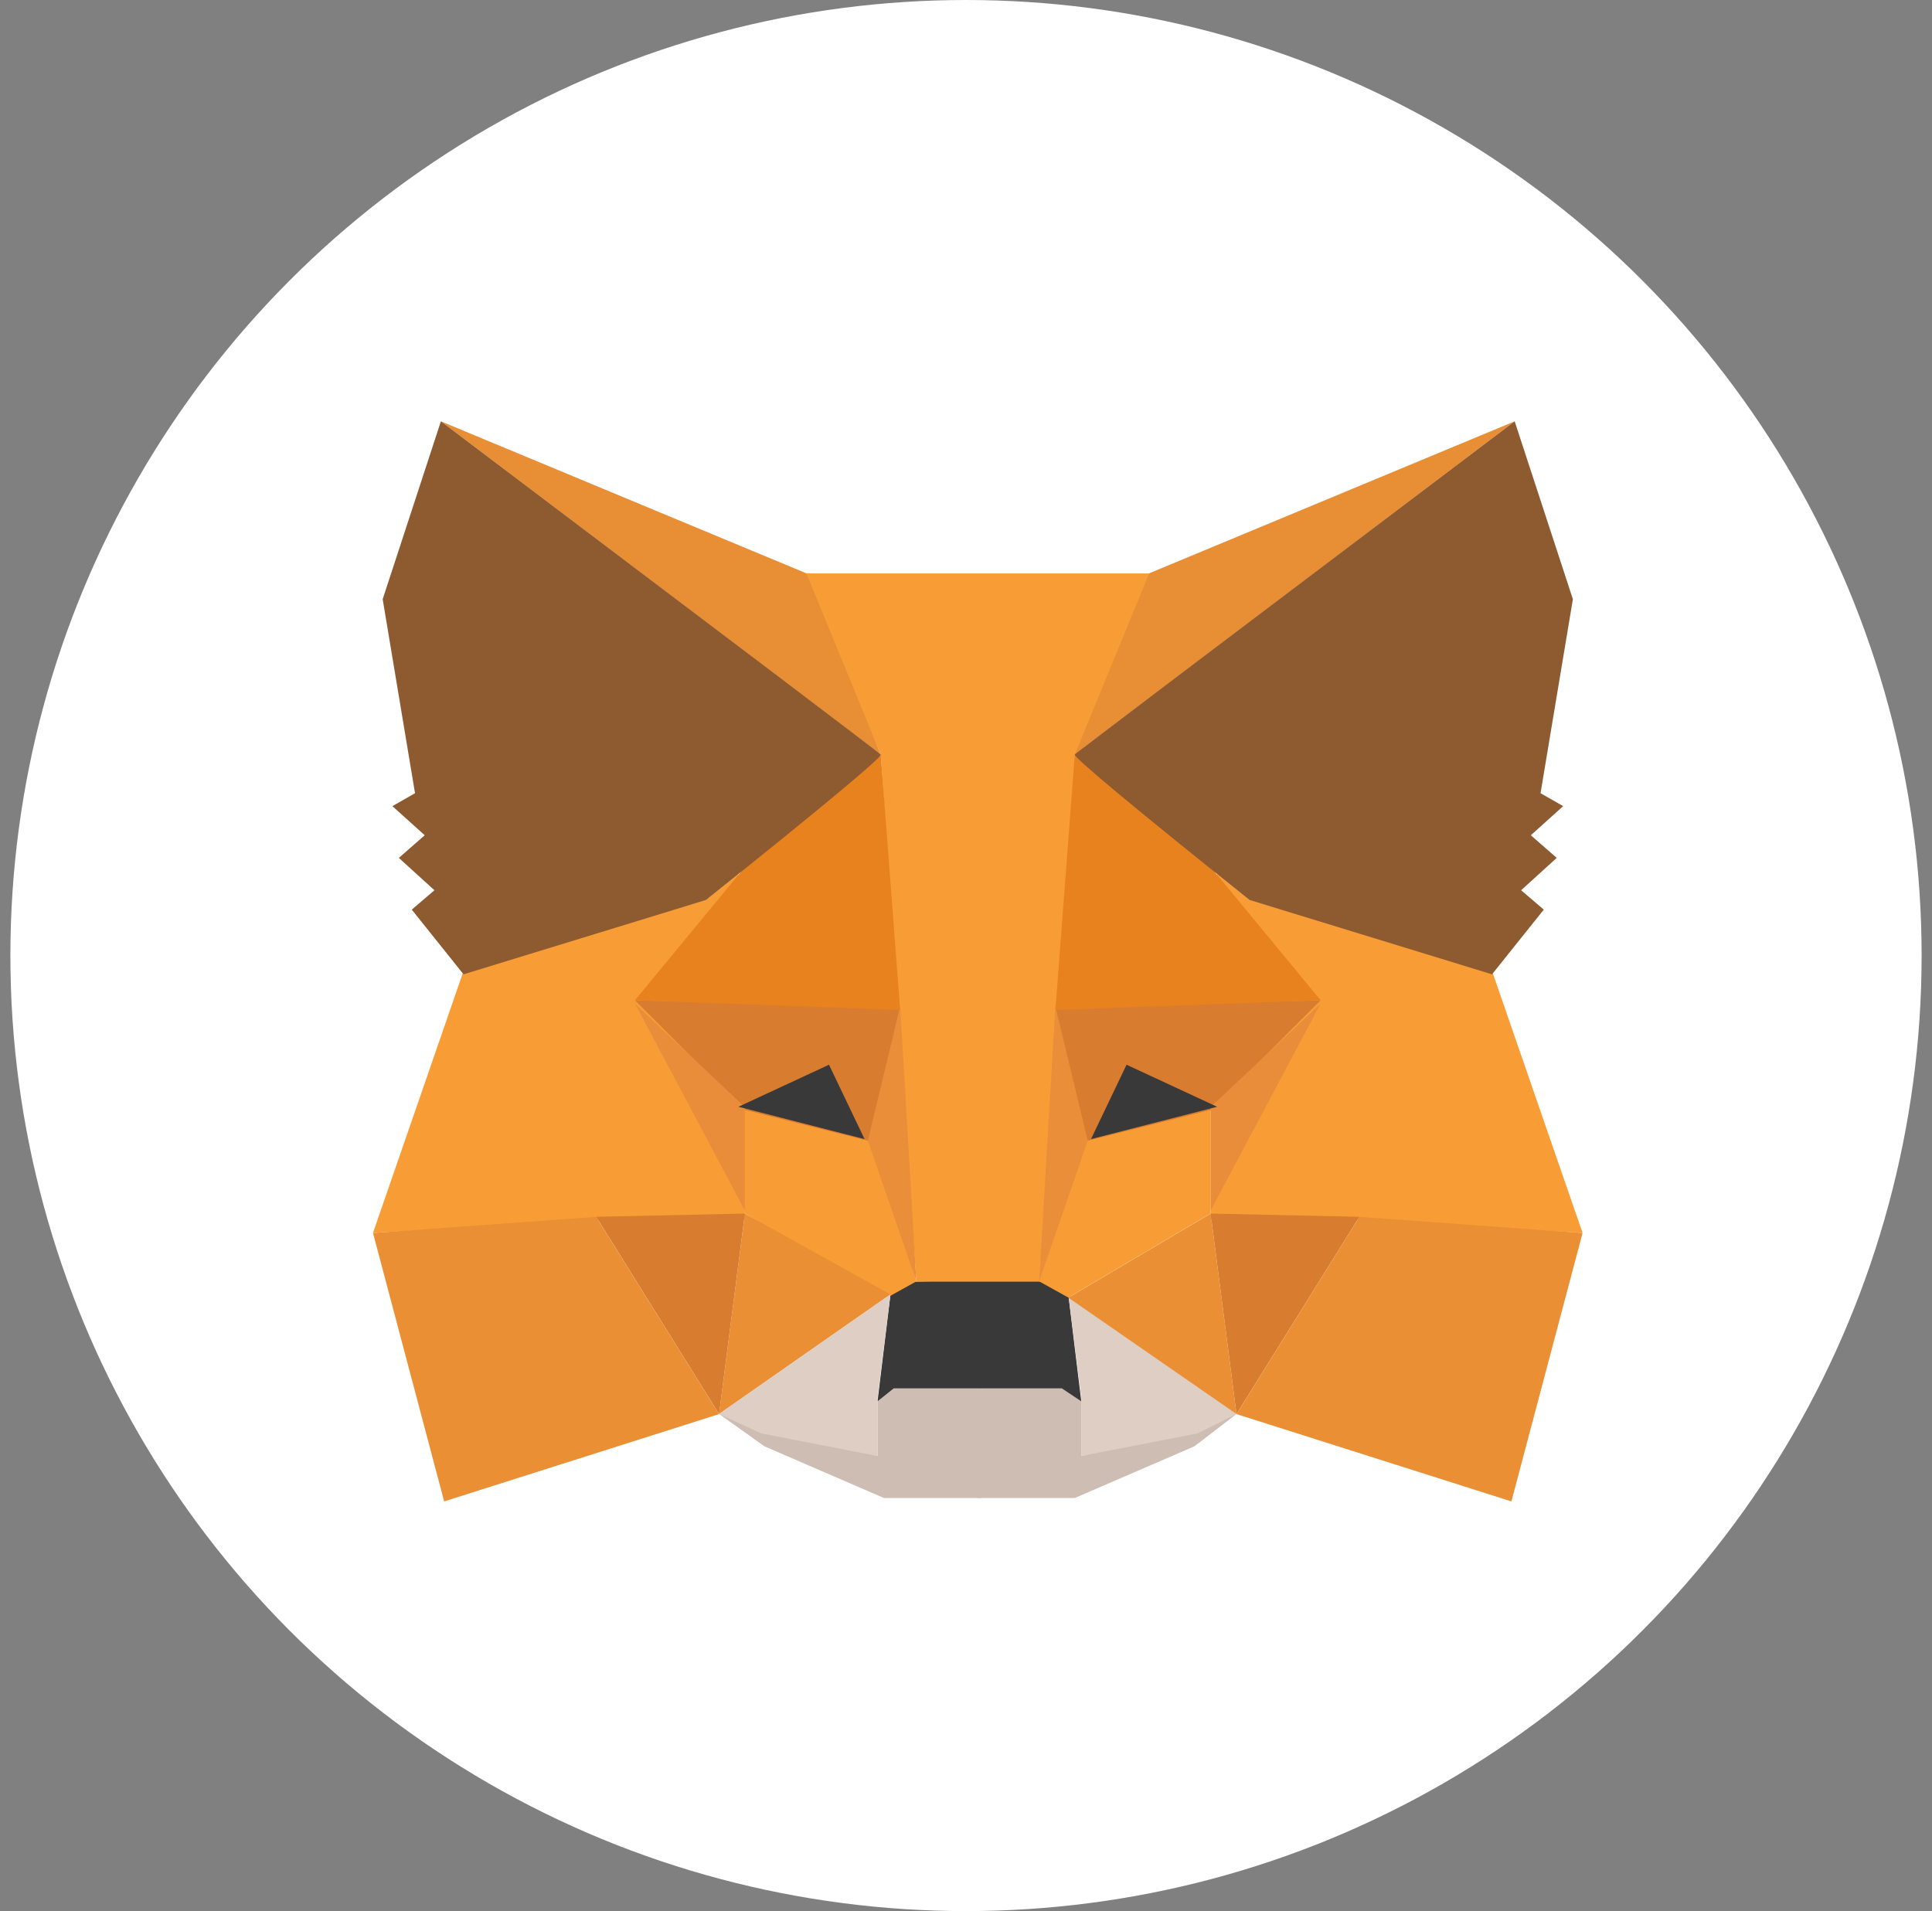 <svg width="93" height="92" viewBox="0 0 93 92" fill="none" xmlns="http://www.w3.org/2000/svg">
<rect x="0" y="0" width="93" height="92" fill="#808080" stroke="none"/>
<g clip-path="url(#clip0_23_800)">
<circle cx="46.5" cy="46" r="46" fill="white"/>
<path fill-rule="evenodd" clip-rule="evenodd" d="M34.612 68.067L42.241 70.091V67.444L42.864 66.821H47.223V69.935V72.114H42.552L36.792 69.624L34.612 68.067Z" fill="#CDBDB2"/>
<path fill-rule="evenodd" clip-rule="evenodd" d="M59.522 68.067L52.049 70.091V67.444L51.426 66.821H47.067V69.935V72.114H51.738L57.498 69.624L59.522 68.067Z" fill="#CDBDB2"/>
<path fill-rule="evenodd" clip-rule="evenodd" d="M42.864 62.322L42.241 67.459L43.019 66.836H51.114L52.048 67.459L51.426 62.322L50.18 61.543L43.953 61.699L42.864 62.322Z" fill="#393939"/>
<path fill-rule="evenodd" clip-rule="evenodd" d="M38.661 27.605L42.397 36.323L44.11 61.699H50.181L52.05 36.323L55.474 27.605H38.661Z" fill="#F89C35"/>
<path fill-rule="evenodd" clip-rule="evenodd" d="M22.314 46.74L17.955 59.35L28.852 58.727H35.858V53.278L35.547 42.069L33.99 43.315L22.314 46.74Z" fill="#F89D35"/>
<path fill-rule="evenodd" clip-rule="evenodd" d="M30.564 48.156L43.33 48.468L41.929 55.006L35.857 53.449L30.564 48.156Z" fill="#D87C30"/>
<path fill-rule="evenodd" clip-rule="evenodd" d="M30.564 48.313L35.857 53.295V58.277L30.564 48.313Z" fill="#EA8D3A"/>
<path fill-rule="evenodd" clip-rule="evenodd" d="M35.859 53.435L42.086 54.991L44.11 61.686L42.709 62.464L35.859 58.416V53.435Z" fill="#F89D35"/>
<path fill-rule="evenodd" clip-rule="evenodd" d="M35.858 58.421L34.612 68.073L42.864 62.313L35.858 58.421Z" fill="#EB8F35"/>
<path fill-rule="evenodd" clip-rule="evenodd" d="M43.332 48.448L44.11 61.681L41.775 54.909L43.332 48.448Z" fill="#EA8E3A"/>
<path fill-rule="evenodd" clip-rule="evenodd" d="M28.697 58.577L35.858 58.421L34.613 68.073L28.697 58.577Z" fill="#D87C30"/>
<path fill-rule="evenodd" clip-rule="evenodd" d="M21.38 72.278L34.613 68.075L28.697 58.578L17.955 59.356L21.38 72.278Z" fill="#EB8F35"/>
<path fill-rule="evenodd" clip-rule="evenodd" d="M42.396 36.319L35.702 41.924L30.564 48.151L43.33 48.618L42.396 36.319Z" fill="#E8821E"/>
<path fill-rule="evenodd" clip-rule="evenodd" d="M34.612 68.067L42.864 62.307L42.241 67.288V70.091L36.636 69.001L34.612 68.067Z" fill="#DFCEC3"/>
<path fill-rule="evenodd" clip-rule="evenodd" d="M59.522 68.067L51.426 62.307L52.049 67.288V70.091L57.654 69.001L59.522 68.067Z" fill="#DFCEC3"/>
<path fill-rule="evenodd" clip-rule="evenodd" d="M39.905 51.256L41.618 54.837L35.546 53.28L39.905 51.256Z" fill="#393939"/>
<path fill-rule="evenodd" clip-rule="evenodd" d="M21.223 20.282L42.395 36.317L38.815 27.599L21.223 20.282Z" fill="#E88F35"/>
<path fill-rule="evenodd" clip-rule="evenodd" d="M21.223 20.282L18.421 28.845L19.978 38.185L18.888 38.808L20.445 40.209L19.199 41.299L20.912 42.856L19.822 43.79L22.313 46.904L33.989 43.323C39.697 38.756 42.499 36.421 42.396 36.317C42.292 36.214 35.234 30.869 21.223 20.282Z" fill="#8E5A30"/>
<path fill-rule="evenodd" clip-rule="evenodd" d="M71.82 46.74L76.179 59.35L65.281 58.727H58.276V53.278L58.587 42.069L60.144 43.315L71.82 46.74Z" fill="#F89D35"/>
<path fill-rule="evenodd" clip-rule="evenodd" d="M63.57 48.156L50.804 48.468L52.205 55.006L58.277 53.449L63.57 48.156Z" fill="#D87C30"/>
<path fill-rule="evenodd" clip-rule="evenodd" d="M63.57 48.313L58.277 53.295V58.277L63.57 48.313Z" fill="#EA8D3A"/>
<path fill-rule="evenodd" clip-rule="evenodd" d="M58.275 53.435L52.048 54.991L50.024 61.686L51.425 62.464L58.275 58.416V53.435Z" fill="#F89D35"/>
<path fill-rule="evenodd" clip-rule="evenodd" d="M58.276 58.421L59.521 68.073L51.426 62.469L58.276 58.421Z" fill="#EB8F35"/>
<path fill-rule="evenodd" clip-rule="evenodd" d="M50.802 48.448L50.024 61.681L52.359 54.909L50.802 48.448Z" fill="#EA8E3A"/>
<path fill-rule="evenodd" clip-rule="evenodd" d="M65.437 58.577L58.276 58.421L59.521 68.073L65.437 58.577Z" fill="#D87C30"/>
<path fill-rule="evenodd" clip-rule="evenodd" d="M72.754 72.278L59.521 68.075L65.437 58.578L76.179 59.356L72.754 72.278Z" fill="#EB8F35"/>
<path fill-rule="evenodd" clip-rule="evenodd" d="M51.738 36.319L58.432 41.924L63.57 48.151L50.804 48.618L51.738 36.319Z" fill="#E8821E"/>
<path fill-rule="evenodd" clip-rule="evenodd" d="M54.229 51.256L52.516 54.837L58.588 53.28L54.229 51.256Z" fill="#393939"/>
<path fill-rule="evenodd" clip-rule="evenodd" d="M72.911 20.282L51.739 36.317L55.319 27.599L72.911 20.282Z" fill="#E88F35"/>
<path fill-rule="evenodd" clip-rule="evenodd" d="M72.911 20.282L75.713 28.845L74.156 38.185L75.246 38.808L73.689 40.209L74.935 41.299L73.222 42.856L74.312 43.79L71.821 46.904L60.145 43.323C54.437 38.756 51.635 36.421 51.738 36.317C51.842 36.214 58.9 30.869 72.911 20.282Z" fill="#8E5A30"/>
</g>
<defs>
<clipPath id="clip0_23_800">
<rect width="92" height="92" fill="white" transform="translate(0.5)"/>
</clipPath>
</defs>
</svg>
